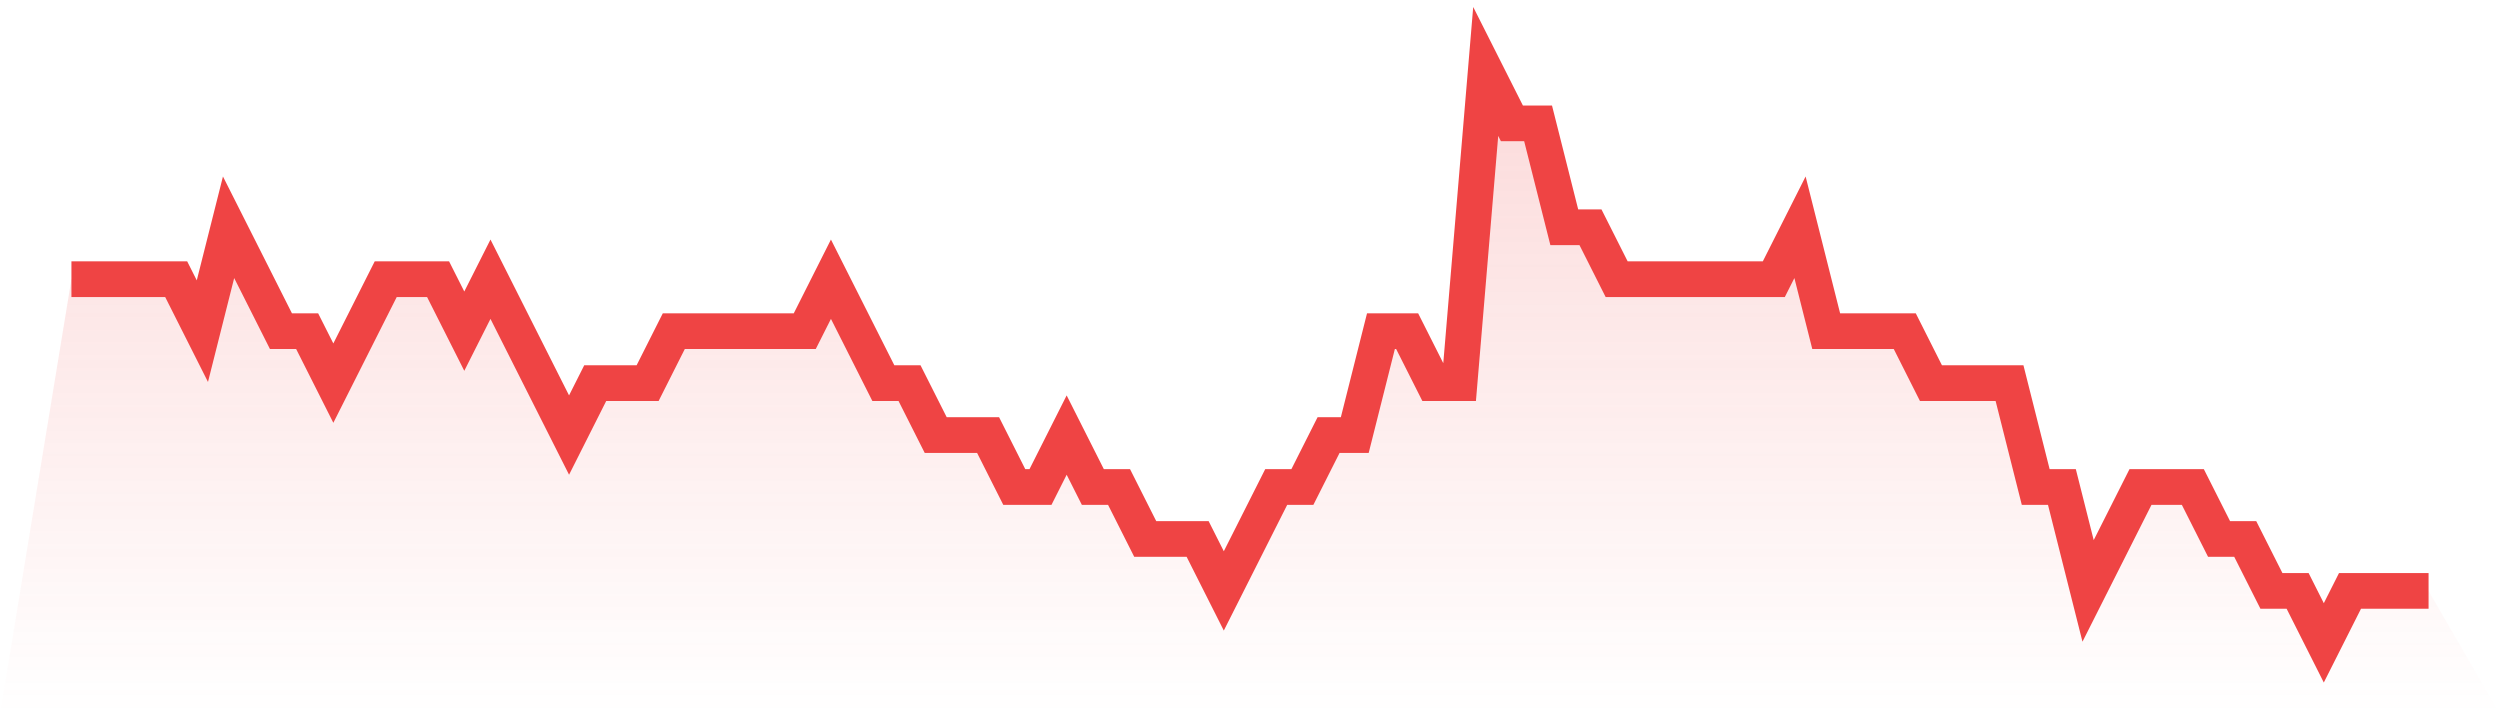 <svg viewBox="0 0 140 40" xmlns="http://www.w3.org/2000/svg">
<defs>
<linearGradient id="gradient" x1="0" x2="0" y1="0" y2="1">
<stop offset="0%" stop-color="#ef4444" stop-opacity="0.2"/>
<stop offset="100%" stop-color="#ef4444" stop-opacity="0"/>
</linearGradient>
</defs>
<path d="M4,15.636 L4,15.636 L5.467,15.636 L6.933,15.636 L8.4,15.636 L9.867,15.636 L11.333,18.545 L12.8,12.727 L14.267,15.636 L15.733,18.545 L17.2,18.545 L18.667,21.455 L20.133,18.545 L21.6,15.636 L23.067,15.636 L24.533,15.636 L26,18.545 L27.467,15.636 L28.933,18.545 L30.4,21.455 L31.867,24.364 L33.333,21.455 L34.8,21.455 L36.267,21.455 L37.733,18.545 L39.2,18.545 L40.667,18.545 L42.133,18.545 L43.6,18.545 L45.067,18.545 L46.533,15.636 L48,18.545 L49.467,21.455 L50.933,21.455 L52.4,24.364 L53.867,24.364 L55.333,24.364 L56.8,27.273 L58.267,27.273 L59.733,24.364 L61.2,27.273 L62.667,27.273 L64.133,30.182 L65.6,30.182 L67.067,30.182 L68.533,33.091 L70,30.182 L71.467,27.273 L72.933,27.273 L74.4,24.364 L75.867,24.364 L77.333,18.545 L78.8,18.545 L80.267,21.455 L81.733,21.455 L83.2,4 L84.667,6.909 L86.133,6.909 L87.6,12.727 L89.067,12.727 L90.533,15.636 L92,15.636 L93.467,15.636 L94.933,15.636 L96.4,15.636 L97.867,15.636 L99.333,15.636 L100.8,12.727 L102.267,18.545 L103.733,18.545 L105.2,18.545 L106.667,18.545 L108.133,21.455 L109.6,21.455 L111.067,21.455 L112.533,21.455 L114,27.273 L115.467,27.273 L116.933,33.091 L118.4,30.182 L119.867,27.273 L121.333,27.273 L122.8,27.273 L124.267,30.182 L125.733,30.182 L127.2,33.091 L128.667,33.091 L130.133,36 L131.6,33.091 L133.067,33.091 L134.533,33.091 L136,33.091 L140,40 L0,40 z" fill="url(#gradient)"/>
<path d="M4,15.636 L4,15.636 L5.467,15.636 L6.933,15.636 L8.4,15.636 L9.867,15.636 L11.333,18.545 L12.8,12.727 L14.267,15.636 L15.733,18.545 L17.2,18.545 L18.667,21.455 L20.133,18.545 L21.6,15.636 L23.067,15.636 L24.533,15.636 L26,18.545 L27.467,15.636 L28.933,18.545 L30.4,21.455 L31.867,24.364 L33.333,21.455 L34.8,21.455 L36.267,21.455 L37.733,18.545 L39.2,18.545 L40.667,18.545 L42.133,18.545 L43.6,18.545 L45.067,18.545 L46.533,15.636 L48,18.545 L49.467,21.455 L50.933,21.455 L52.4,24.364 L53.867,24.364 L55.333,24.364 L56.8,27.273 L58.267,27.273 L59.733,24.364 L61.2,27.273 L62.667,27.273 L64.133,30.182 L65.6,30.182 L67.067,30.182 L68.533,33.091 L70,30.182 L71.467,27.273 L72.933,27.273 L74.4,24.364 L75.867,24.364 L77.333,18.545 L78.8,18.545 L80.267,21.455 L81.733,21.455 L83.2,4 L84.667,6.909 L86.133,6.909 L87.6,12.727 L89.067,12.727 L90.533,15.636 L92,15.636 L93.467,15.636 L94.933,15.636 L96.4,15.636 L97.867,15.636 L99.333,15.636 L100.8,12.727 L102.267,18.545 L103.733,18.545 L105.2,18.545 L106.667,18.545 L108.133,21.455 L109.6,21.455 L111.067,21.455 L112.533,21.455 L114,27.273 L115.467,27.273 L116.933,33.091 L118.4,30.182 L119.867,27.273 L121.333,27.273 L122.8,27.273 L124.267,30.182 L125.733,30.182 L127.2,33.091 L128.667,33.091 L130.133,36 L131.6,33.091 L133.067,33.091 L134.533,33.091 L136,33.091" fill="none" stroke="#ef4444" stroke-width="2"/>
</svg>